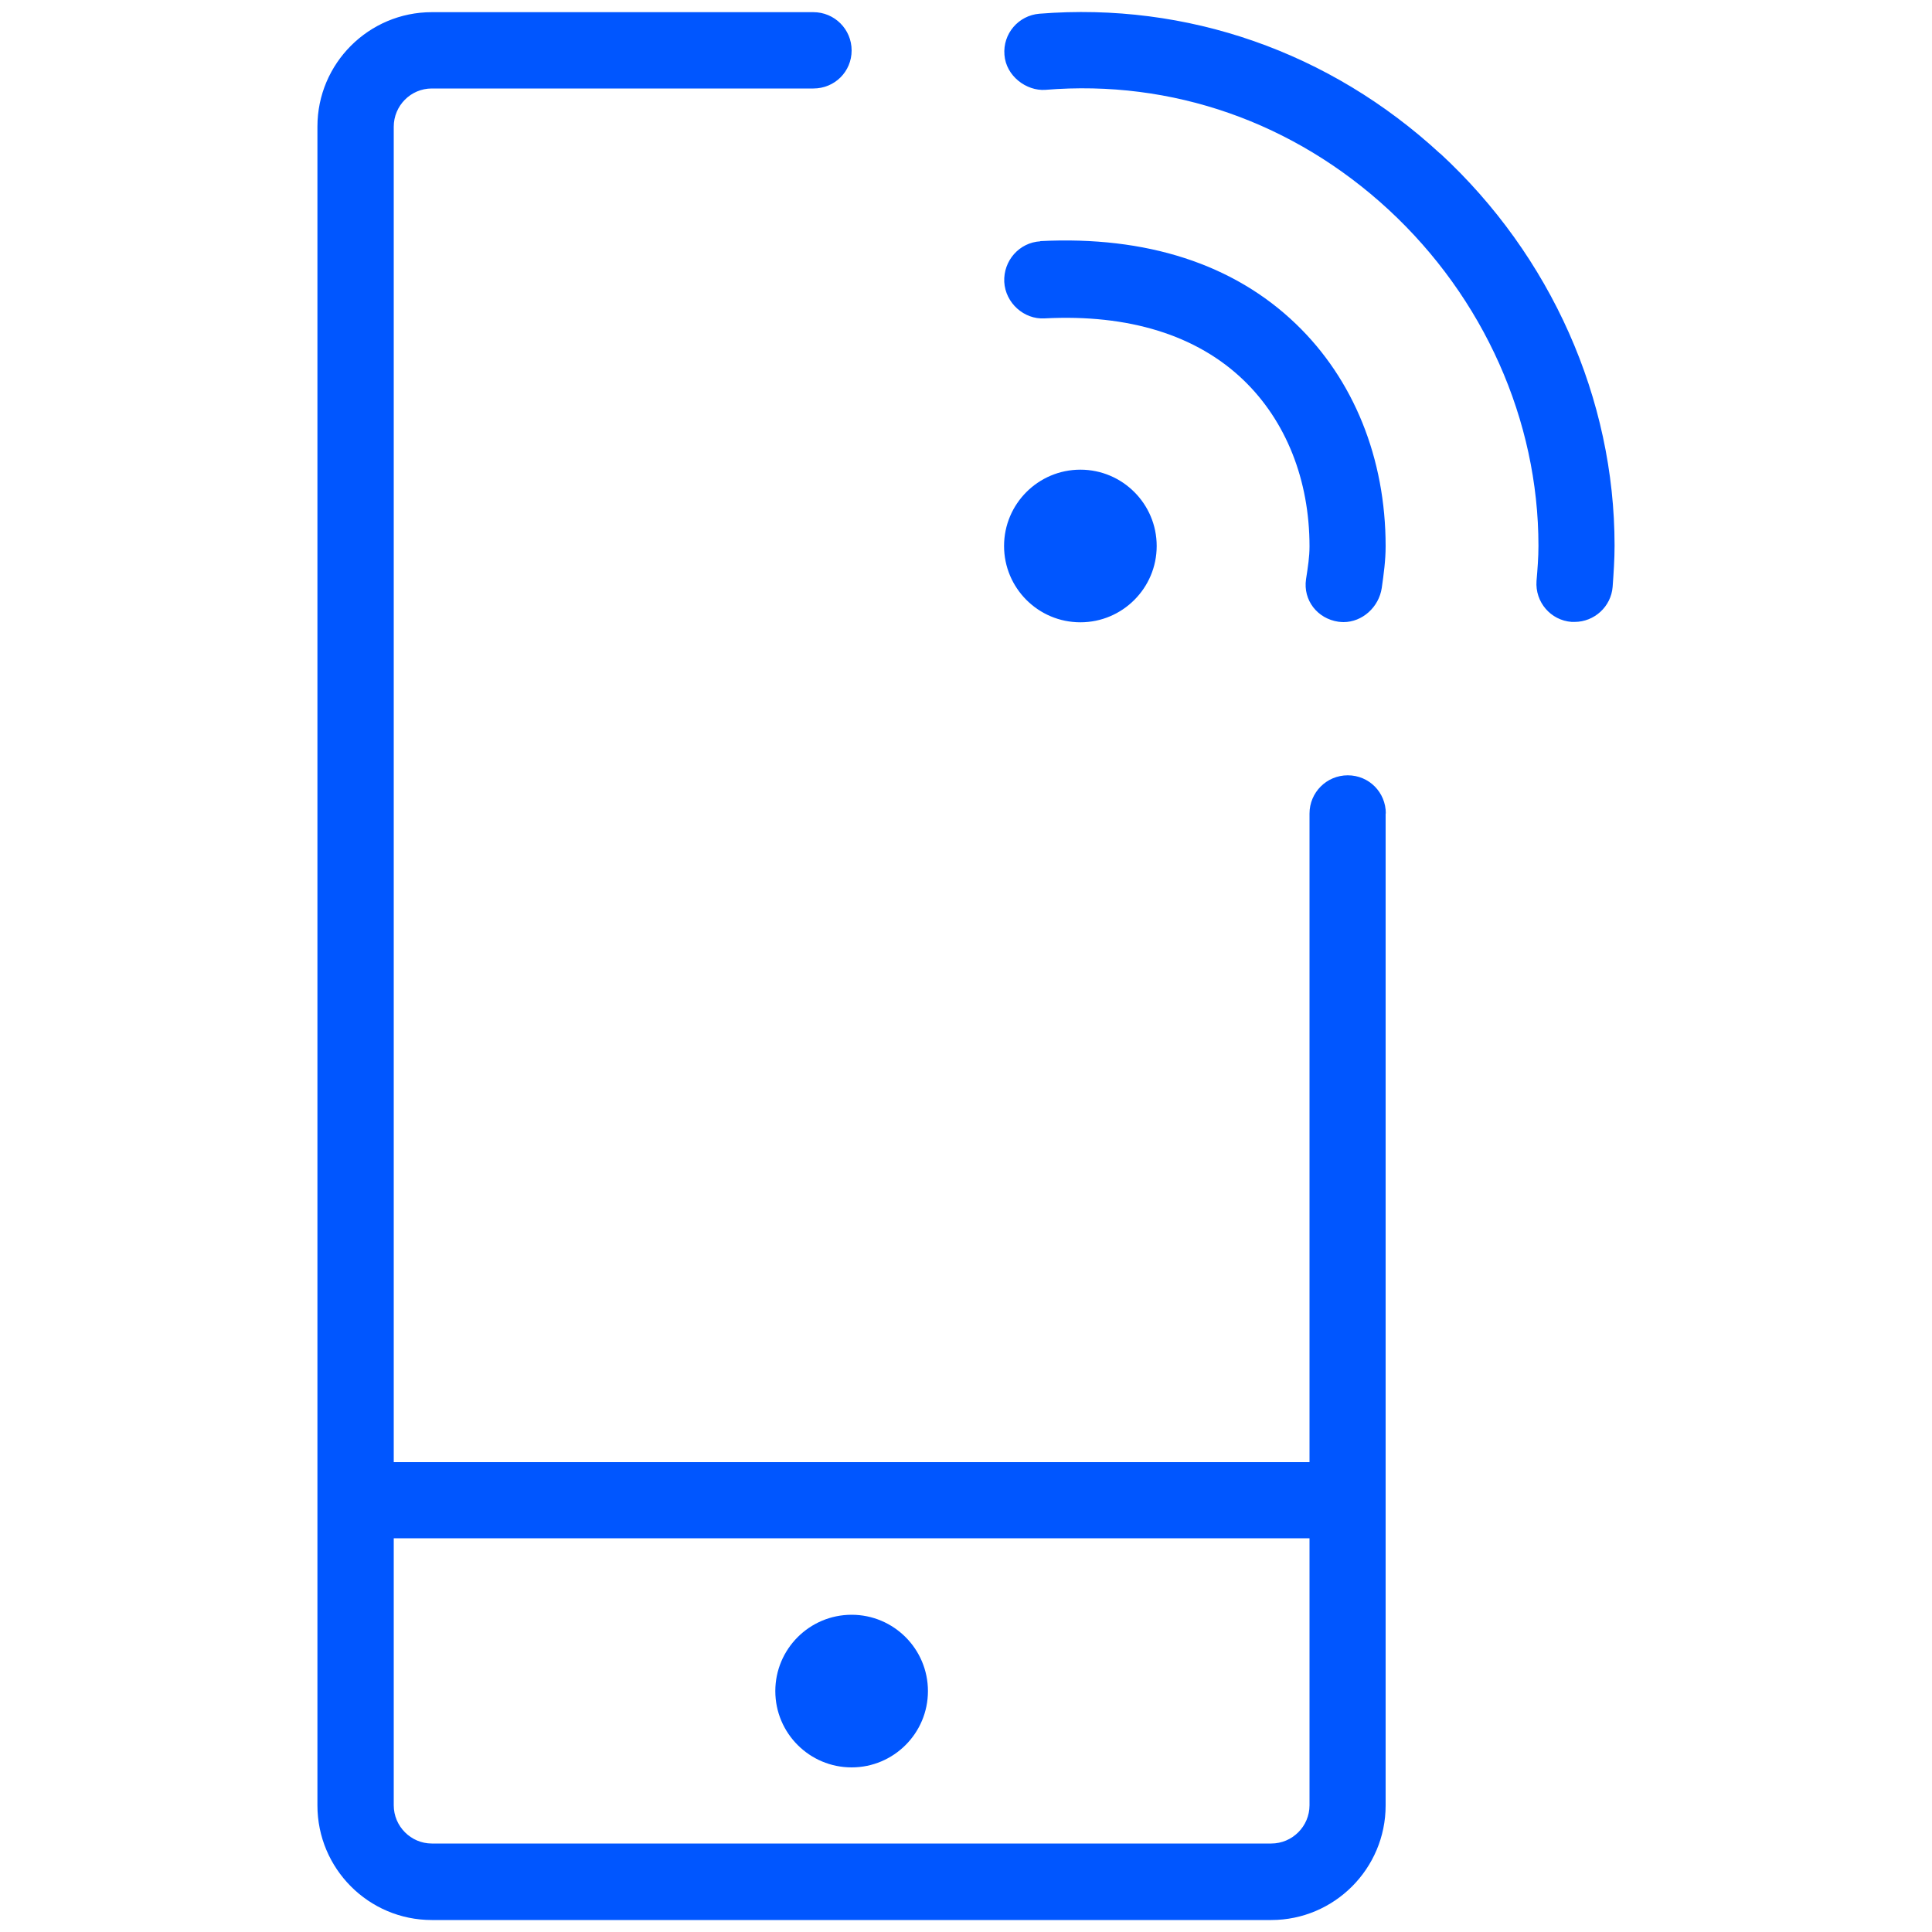<?xml version="1.0" encoding="UTF-8"?>
<svg id="Layer_1" data-name="Layer 1" xmlns="http://www.w3.org/2000/svg" viewBox="0 0 100 100">
  <defs>
    <style>
      .cls-1 {
        fill: #0056ff;
      }
    </style>
  </defs>
  <path class="cls-1" d="M55.92,32.21c-2.18,0-3.95-1.77-3.95-3.95s1.77-3.95,3.95-3.95,3.95,1.77,3.95,3.95-1.77,3.95-3.95,3.95ZM74.54,7.95C68.83,2.68,61.44.1,53.8.71c-1.09.09-1.9,1.04-1.81,2.13.08,1.09,1.13,1.88,2.12,1.81,6.57-.54,12.86,1.68,17.76,6.2,4.93,4.56,7.76,10.9,7.76,17.4,0,.62-.05,1.22-.1,1.82-.08,1.09.73,2.04,1.82,2.12.05,0,.1,0,.15,0,1.02,0,1.89-.79,1.97-1.82.05-.7.1-1.41.1-2.13,0-7.6-3.29-15-9.03-20.3ZM53.85,12.49c-1.09.06-1.92,1-1.87,2.1.06,1.1,1.03,1.95,2.08,1.89,4.37-.23,7.89.87,10.31,3.2,2.19,2.11,3.41,5.16,3.41,8.6,0,.54-.08,1.05-.18,1.7-.16,1.09.59,2.04,1.67,2.2.09.01.19.02.27.02.97,0,1.83-.77,1.98-1.77.1-.71.2-1.42.2-2.16,0-4.54-1.65-8.63-4.64-11.5-3.22-3.1-7.74-4.57-13.24-4.29ZM44.08,91.48c2.18,0,3.95-1.77,3.95-3.95s-1.77-3.95-3.95-3.95-3.95,1.77-3.95,3.95,1.77,3.95,3.95,3.95ZM71.72,42.1v51.35c0,3.27-2.66,5.93-5.92,5.93H22.35c-3.27,0-5.92-2.66-5.92-5.93V6.55c0-3.27,2.66-5.92,5.92-5.92h19.75c1.09,0,1.98.88,1.98,1.98s-.88,1.97-1.98,1.97h-19.75c-1.09,0-1.97.89-1.97,1.98v69.12h47.4v-33.57c0-1.09.88-1.98,1.98-1.98s1.97.88,1.97,1.98ZM67.77,79.62H20.38v13.82c0,1.09.89,1.98,1.97,1.98h43.45c1.09,0,1.98-.89,1.98-1.98v-13.82Z"/>
</svg>